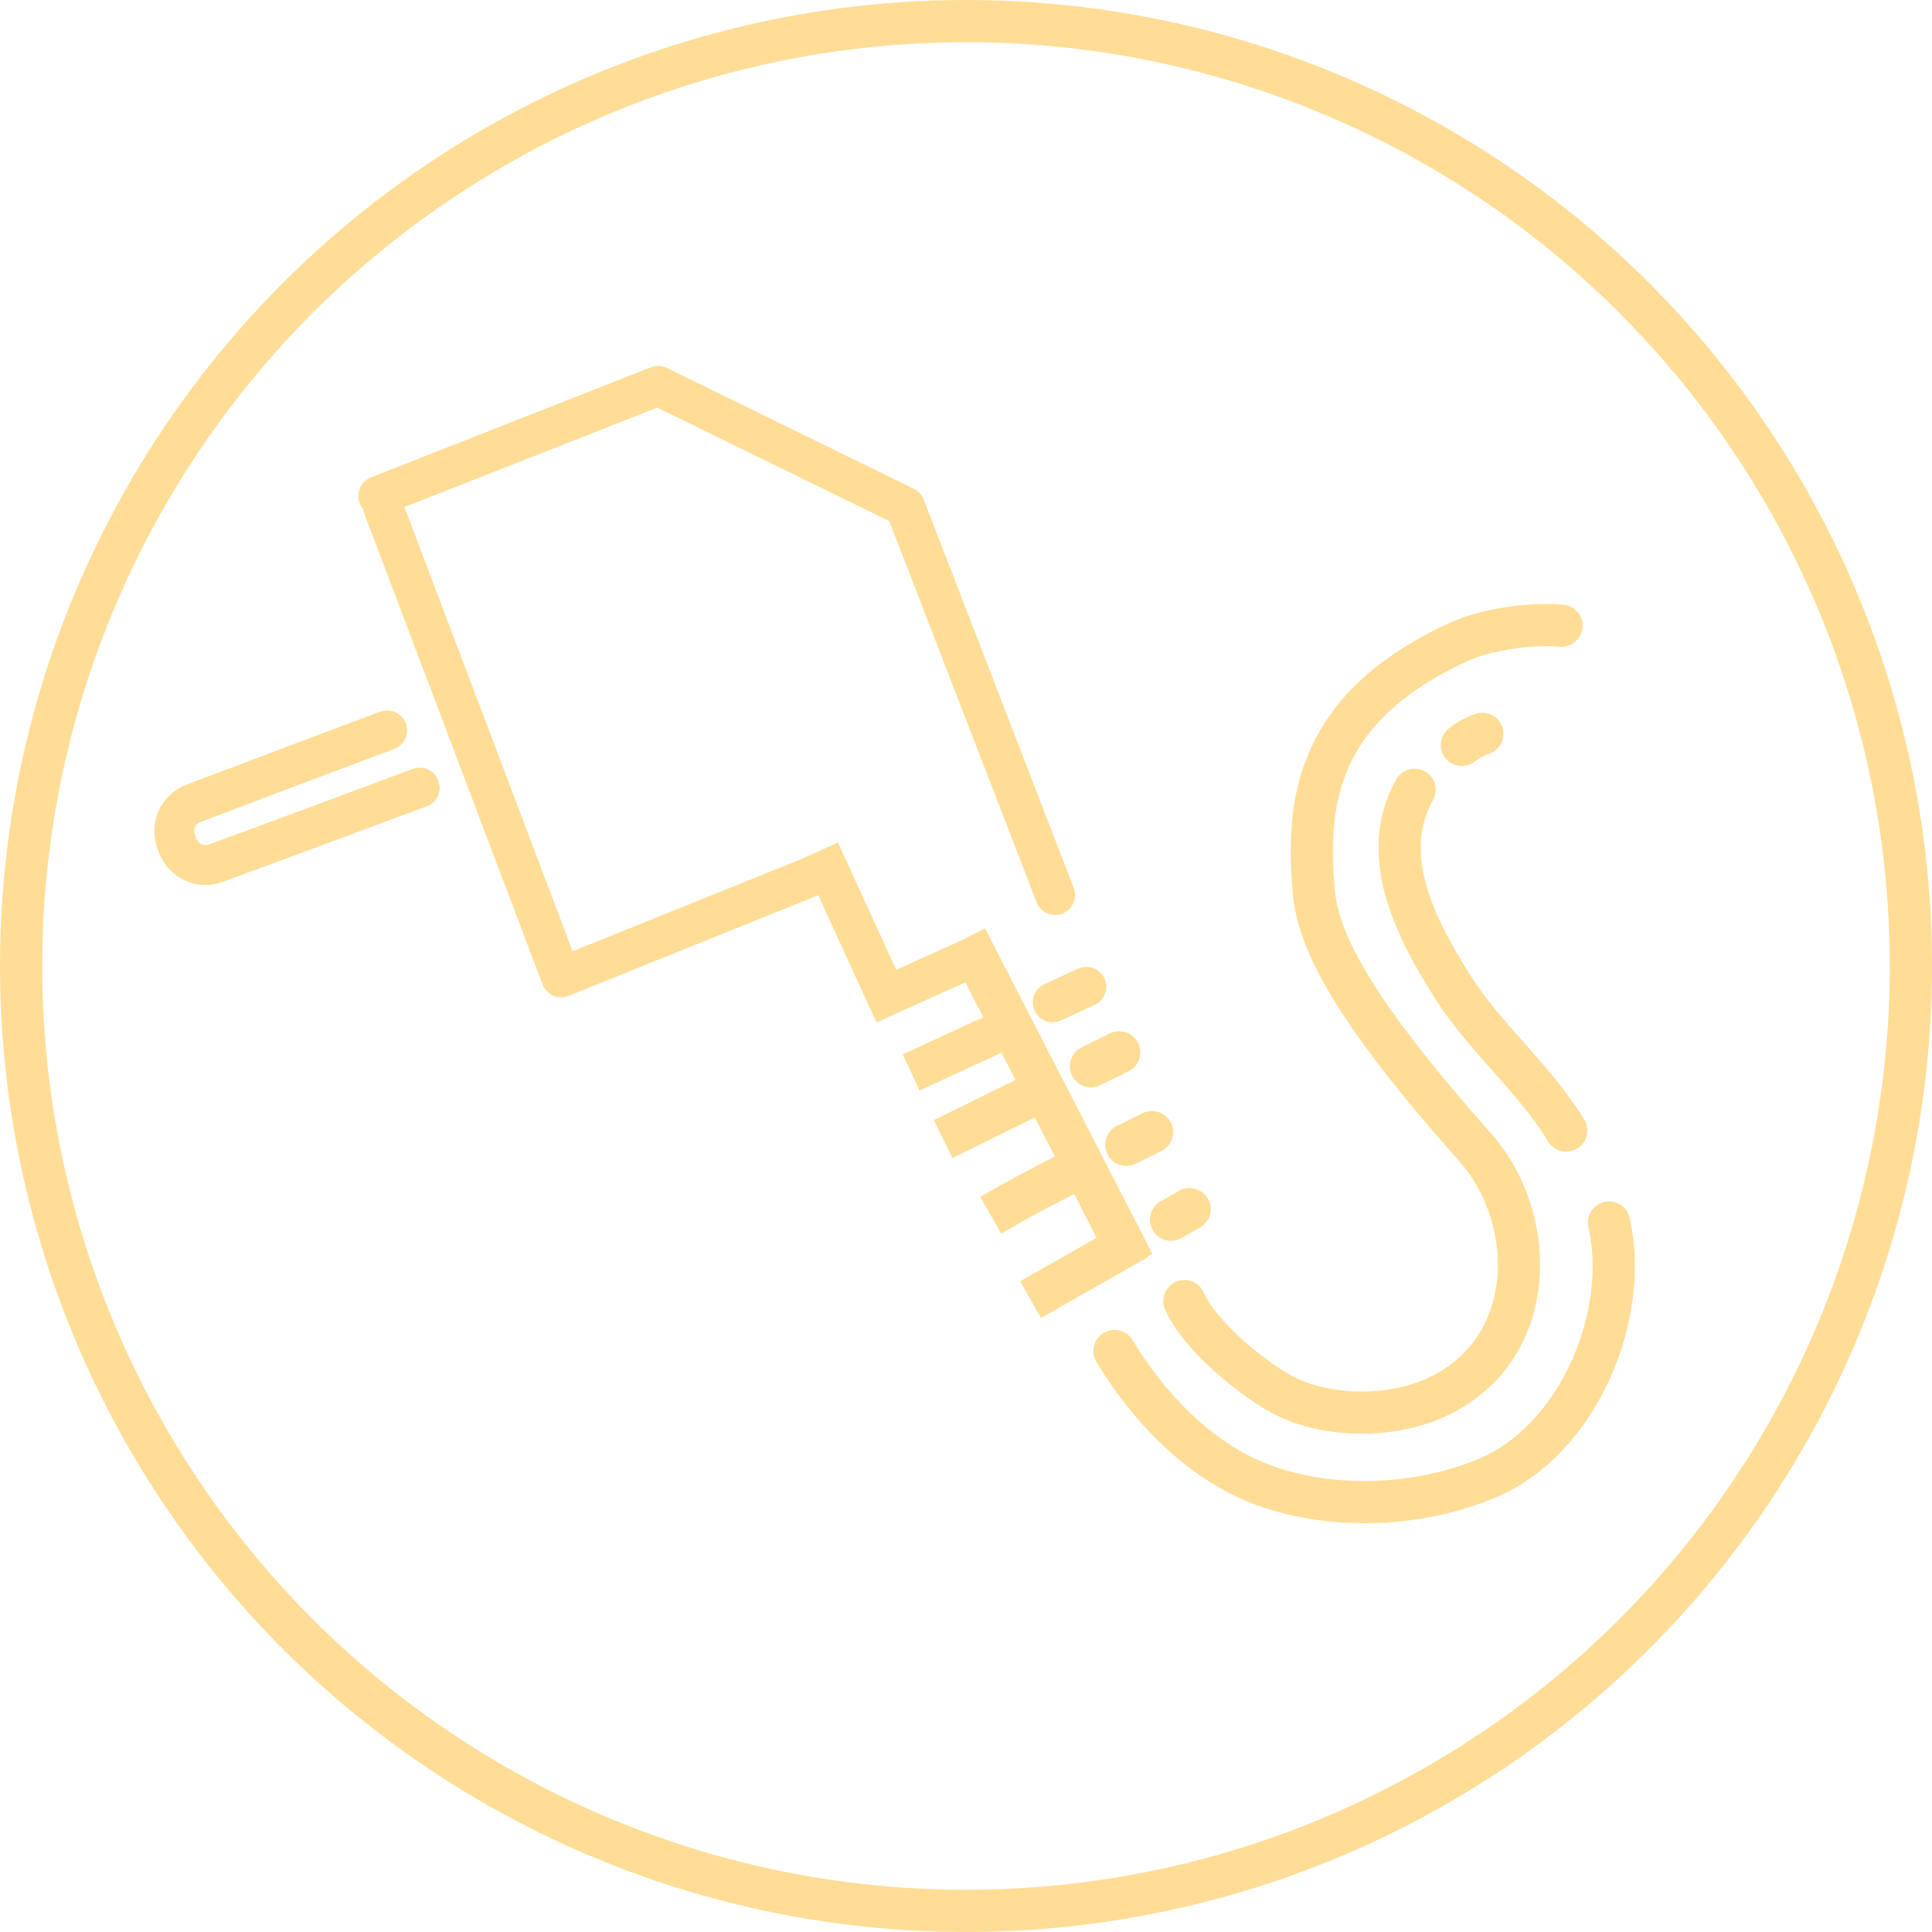 <svg xmlns="http://www.w3.org/2000/svg" id="Layer_2" viewBox="0 0 412 412"><defs><style>.cls-1,.cls-2{stroke-width:9px;}.cls-1,.cls-2,.cls-3,.cls-4{fill:none;stroke:#ffdd96;}.cls-1,.cls-3{stroke-linecap:round;stroke-linejoin:round;}.cls-2,.cls-4{stroke-linecap:square;stroke-miterlimit:10;}.cls-3,.cls-4{stroke-width:8.5px;}</style></defs><g id="_ÎÓÈ_5"><polyline class="cls-3" points="81.67 108.04 119.67 208.42 174.59 186.29"></polyline><polyline class="cls-3" points="80.67 105.76 140.34 82.29 193.01 108.04 225.01 190.86"></polyline><polyline class="cls-4" points="176.59 185.29 189.01 212.42 205.67 204.92"></polyline><path class="cls-3" d="m89.5,167.96c-20.41,7.63-43.45,16.11-43.45,16.11-3.29,1.23-6.94-.44-8.17-3.73l-.32-.87c-1.23-3.28.44-6.94,3.73-8.17,0,0,22.38-8.49,41.26-15.55"></path><path class="cls-3" d="m224.49,213.75c4.19-1.94,7.18-3.32,7.18-3.32"></path><path class="cls-4" d="m198.17,226.92s6.76-3.13,14.21-6.57"></path><path class="cls-1" d="m232.65,227.39c3.57-1.76,6.02-2.97,6.02-2.97"></path><path class="cls-2" d="m205.17,240.92s7.03-3.46,14.64-7.21"></path><path class="cls-1" d="m240.18,244.13c3.28-1.62,5.49-2.7,5.49-2.7"></path><path class="cls-2" d="m215.17,256.92s5.94-3.4,14.58-7.66"></path><path class="cls-1" d="m249.73,260.1c2.4-1.36,3.95-2.25,3.95-2.25"></path><path class="cls-2" d="m223.69,274.91s7.53-4.28,15.04-8.55"></path><path class="cls-2" d="m208.11,204.03c2.22,4.28,31.56,61.39,31.56,61.39"></path><path class="cls-1" d="m252.58,277.46c3.34,7.65,14.82,16.65,20.57,19.78,9.49,5.16,22.97,5.16,32.53,1.02,22.48-9.74,22.65-38.16,8.82-53.7-26.87-30.19-33.42-44.42-34.32-54.32-1.8-19.7.81-39.48,30.78-53.3,6.02-2.78,15.38-4.06,22.03-3.52"></path><path class="cls-1" d="m237.67,288.11c6.93,11.45,17.67,23.31,31.55,28.51,15.08,5.64,33.96,4.63,48.3-1.57,19.15-8.29,30.12-34.61,25.61-54.35"></path><path class="cls-1" d="m334,241.09c-6.92-11.31-17.26-19.67-24.15-30.54-7.77-12.27-16.11-28.11-8.18-42.13"></path><path class="cls-1" d="m311.75,158.85c1.24-.99,2.85-1.86,4.35-2.36"></path><circle class="cls-1" cx="206" cy="206" r="201.5"></circle></g></svg>